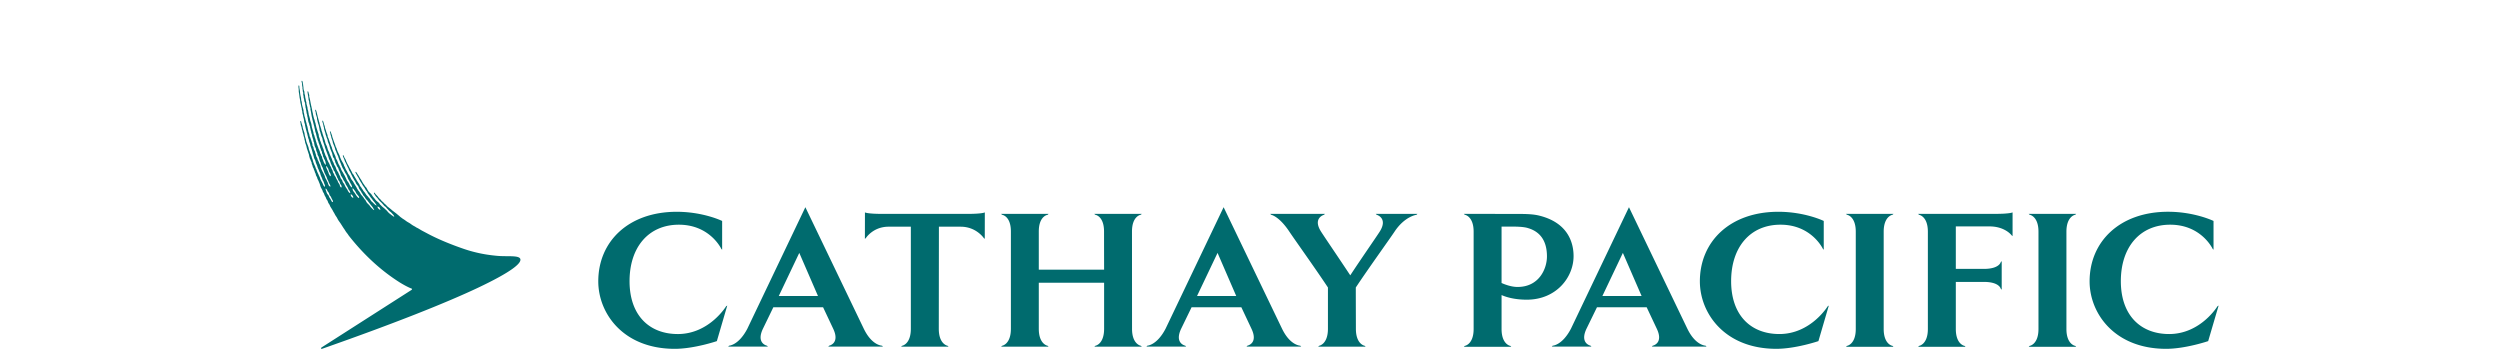 <svg height="349" viewBox="-3.758 -18.09 433.69 78.13" width="2500" xmlns="http://www.w3.org/2000/svg"><path d="m18.367 28.858c-.196.026-.414-.257-.507-.39-.029-.039-.136-.268-.11-.302.043-.032.265.043.324.091.146.115.263.277.336.554.002.032-.027.047-.043.047m-4.731-2.623c-.134.049-.461-.323-.552-.46-.168-.254-.338-.535-.516-.783-.165-.22-.35-.378-.392-.765-.004-.044-.03-.16-.002-.157.18.014.352.33.443.453.065.089.141.178.2.27.089.136.125.298.218.425.114.154.251.3.372.455.065.083.152.156.193.269.018.059.074.273.036.293m-1.355-.052c-.1-.008-.143-.071-.206-.118a.748.748 0 0 1 -.31-.608c-.003-.029.009-.037.029-.037.198-.002.398.304.475.445a.52.52 0 0 1 .067.239c0 .054-.024.079-.055.079m-4.503.91c-.008.022-.024.048-.056.05-.215-.006-.28-.326-.372-.471-.077-.123-.146-.255-.225-.378-.056-.083-.127-.172-.174-.27-.058-.122-.085-.254-.157-.365-.037-.059-.097-.11-.14-.164a2.121 2.121 0 0 1 -.297-.522c-.016-.07-.036-.139-.053-.21-.044-.12-.099-.25-.14-.378-.021-.063-.033-.194-.021-.238.01-.019.018-.033.034-.029.164.024.321.423.402.57.09.156.227.281.304.441.068.148.093.332.17.473.062.11.163.196.232.302.087.135.15.311.218.46.077.17.188.302.255.466a.503.503 0 0 1 .02.262m-.835-6.136a1.911 1.911 0 0 1 -.117-.243c-.034-.09-.038-.174-.075-.26-.127-.282-.269-.59-.394-.868-.055-.117-.127-.334-.077-.481.008-.02.05-.008.069.012.042.038.073.063.11.105.025.04.031.085.06.125.062.095.145.19.192.298.105.228.133.483.238.705.067.146.18.273.255.42.037.084.06.169.085.254.016.064.012.151.016.202.002.077-.006.123-.032.127-.198-.012-.257-.255-.33-.396m42.799 18.958c-.25-.916-2.936-.522-5.146-.724-2.012-.184-4.592-.544-7.694-1.622-2.903-1.007-5.71-2.16-8.158-3.484 0 0-.989-.521-1.094-.58-.204-.123-.364-.212-.564-.338-.12-.07-.304-.18-.437-.238-.172-.071-.287-.164-.435-.255-.151-.095-.358-.194-.511-.285-.225-.14-.364-.247-.576-.398-.132-.1-.199-.128-.375-.235-.105-.063-.297-.166-.39-.228-.196-.13-.321-.237-.52-.374-.119-.085-.208-.138-.351-.227-.142-.087-.28-.198-.403-.29-.066-.052-.171-.11-.232-.175a6.934 6.934 0 0 0 -.439-.384c-.137-.103-.269-.23-.402-.334-.087-.062-.235-.186-.32-.248-.222-.16-.362-.28-.582-.44-.142-.104-.26-.244-.402-.349-.158-.117-.304-.253-.467-.37a2.256 2.256 0 0 1 -.308-.249c-.105-.127-.204-.214-.315-.34-.081-.088-.237-.187-.328-.278a2.744 2.744 0 0 0 -.51-.494c-.106-.099-.139-.145-.181-.198a1.71 1.71 0 0 0 -.158-.19c-.087-.089-.12-.113-.154-.152a2.856 2.856 0 0 1 -.206-.192c-.036-.038-.099-.125-.162-.21-.054-.075-.105-.15-.141-.188-.107-.113-.178-.192-.255-.273a9.505 9.505 0 0 1 -.184-.19c-.042-.047-.075-.101-.113-.152a1.104 1.104 0 0 0 -.103-.145c-.065-.071-.115-.047-.128-.039-.038.027-.054.103-.012.194.059.108.14.227.19.296l.029.038.058.101c.029.05.059.105.095.154.083.111.17.204.257.29.03.03.059.06.085.09.059.06.103.125.148.194.048.067.099.14.161.208.03.029.057.065.08.097.028.037.056.077.088.11l.148.145c.08.087.168.172.246.24.063.053.126.12.19.183.164.196.344.392.492.58.083.105.238.184.333.257.106.079.189.216.271.321.065.077.207.202.273.283.164.21.277.324.494.486.131.093.23.184.331.309.061.079.247.259.318.346.178.226.259.438.232.444-.121.033-.416-.228-.592-.341-.144-.1-.168-.138-.305-.24-.03-.027-.25-.179-.324-.274a4.58 4.58 0 0 1 -.27-.289c-.248-.315-.33-.334-.614-.61-.206-.203-.463-.383-.663-.563a4.135 4.135 0 0 1 -.178-.194c-.066-.066-.15-.127-.21-.194-.095-.117-.22-.35-.332-.433-.117-.09-.204-.173-.323-.262-.043-.029-.079-.083-.123-.118a.83.83 0 0 1 -.17-.143c-.138-.176-.271-.356-.415-.532-.062-.085-.153-.154-.216-.24-.134-.19-.247-.385-.382-.563-.192-.248-.465-.426-.65-.677-.19-.259-.303-.558-.48-.829-.077-.117-.197-.2-.282-.311-.048-.065-.074-.14-.12-.21-.096-.146-.207-.288-.304-.425-.126-.186-.21-.386-.338-.583-.018-.026-.062-.157-.141-.254a3.505 3.505 0 0 1 -.227-.344c-.089-.136-.13-.227-.192-.32-.063-.097-.103-.186-.145-.25-.04-.069-.132-.192-.164-.24-.115-.179-.148-.262-.267-.426-.073-.1-.154-.184-.223-.16-.052.04-.032.102-.02.146.053.146.053.12.11.225.096.174.13.257.234.416.046.077.13.251.196.344.065.097.134.212.178.291.05.085.121.308.192.4.05.067.123.203.174.3.1.198.224.354.328.507l.204.386c.137.207.301.399.434.611.083.148.164.295.245.443.083.121.194.224.273.348.097.147.15.309.247.455.077.113.174.222.25.335.132.194.25.386.387.572.077.102.176.186.25.29.104.14.186.305.294.422.129.121.165.194.266.31.15.184.524.71.46.713-.219.03-.642-.449-.82-.623-.137-.137-.29-.234-.386-.363-.141-.19-.244-.405-.386-.589-.05-.069-.127-.12-.178-.184-.097-.125-.19-.259-.301-.368-.047-.044-.097-.085-.14-.135-.171-.22-.317-.457-.483-.688-.073-.093-.162-.176-.232-.267-.053-.074-.085-.155-.132-.236-.066-.103-.155-.202-.222-.306-.05-.076-.081-.153-.134-.232-.09-.138-.212-.257-.303-.396-.07-.114-.09-.261-.166-.376-.188-.288-.392-.58-.576-.868-.048-.075-.069-.158-.113-.23-.152-.237-.291-.492-.44-.724-.056-.087-.078-.186-.132-.271-.07-.105-.174-.188-.243-.29-.053-.08-.075-.17-.115-.26-.055-.123-.132-.243-.194-.358-.039-.07-.059-.144-.103-.21a7.598 7.598 0 0 1 -.474-.89c-.076-.16-.19-.31-.264-.473-.087-.18-.17-.364-.25-.538a8.476 8.476 0 0 1 -.129-.358c-.086-.186-.222-.345-.305-.54-.059-.131-.09-.252-.145-.364-.035-.066-.1-.123-.146-.093-.049.029-.055.087-.024.19.056.199.166.423.216.536.103.223.156.455.257.682.052.127.137.246.194.368.099.216.194.432.293.637.055.119.1.234.164.347.032.059.085.126.111.19.065.146.083.3.15.437.068.144.18.263.246.403.342.727.686 1.421 1.098 2.066.114.18.174.398.29.576.119.188.283.33.4.512.099.151.123.362.214.523.13.243.307.447.455.676.038.064.05.135.091.202.055.087.127.172.184.26.073.12.111.256.194.365.087.121.212.218.3.341.107.148.183.322.297.474.076.103.198.175.277.28.125.164.56.735.685.894.19.245.534.605.692.926.05.1.222.336.186.382-.091.061-.522-.41-.595-.479-.18-.172-.336-.41-.491-.608-.039-.045-.451-.447-.485-.492a4.185 4.185 0 0 1 -.12-.163c-.115-.172-.186-.379-.307-.54-.053-.069-.132-.12-.18-.186-.095-.126-.16-.267-.255-.395-.143-.202-.333-.38-.481-.58-.158-.218-.273-.477-.437-.695-.08-.108-.184-.203-.26-.32-.035-.05-.047-.101-.081-.154-.06-.088-.138-.19-.182-.287-.043-.093-.073-.18-.126-.262-.17-.265-.34-.546-.507-.811-.08-.12-.122-.247-.196-.366-.128-.196-.29-.372-.415-.57-.15-.235-.23-.518-.384-.753-.097-.155-.212-.299-.31-.455-.109-.167-.161-.363-.26-.537-.085-.156-.2-.3-.275-.453-.083-.17-.138-.336-.219-.512-.044-.093-.113-.188-.153-.28-.055-.122-.065-.241-.122-.355-.145-.325-.366-.633-.52-.958a8.606 8.606 0 0 1 -.294-.712c-.049-.133-.071-.26-.132-.384-.135-.3-.301-.613-.43-.906-.057-.16-.112-.315-.17-.473-.01-.044-.017-.087-.033-.135-.062-.14-.145-.277-.2-.413-.048-.162-.099-.321-.152-.483-.208-.522-.396-1.112-.594-1.656-.024-.097-.03-.223-.069-.33a58.66 58.66 0 0 1 -.305-.835c-.059-.141-.192-.095-.162.05.04.19.065.24.1.391.013.079.028.154.044.23.024.094.07.19.095.28.054.167.058.331.113.49.083.225.164.444.239.674.018.115.044.23.066.348.035.107.08.218.118.315.115.285.226.56.325.84.043.161.085.321.123.483.043.089.106.18.144.267.036.079.044.151.077.234.073.18.137.364.22.548.069.15.15.301.208.461.029.079.029.146.057.223.174.477.362.976.568 1.429.05.111.065.229.118.342.04.097.1.198.143.29.02.062.043.124.063.185.062.133.172.243.234.376.176.37.334.724.556 1.04.205.294.296.683.445 1.032.079.166.174.308.27.451.046.077.074.162.114.245.101.182.156.34.275.501.095.134.087.162.168.348.022.055.113.403.095.403-.03.02-.202-.083-.26-.148-.078-.087-.203-.204-.286-.392-.044-.095-.13-.26-.174-.35-.107-.23-.29-.427-.424-.639-.08-.123-.122-.259-.188-.392-.112-.245-.24-.492-.36-.744-.05-.105-.124-.207-.182-.3-.065-.097-.093-.2-.156-.299-.135-.212-.289-.45-.398-.683-.081-.172-.124-.344-.2-.512-.027-.052-.07-.105-.103-.155-.055-.087-.077-.182-.126-.28-.06-.127-.151-.252-.212-.384-.123-.265-.194-.54-.316-.8-.06-.122-.157-.227-.214-.348-.089-.186-.097-.42-.186-.615-.228-.517-.493-1.05-.687-1.589-.03-.091-.043-.196-.071-.291-.085-.235-.196-.453-.281-.684-.039-.105-.05-.202-.09-.309-.056-.156-.13-.321-.187-.481-.014-.053-.022-.11-.043-.164-.07-.148-.11-.325-.18-.481-.038-.081-.095-.164-.127-.25-.055-.157-.038-.353-.095-.498-.079-.22-.172-.46-.25-.676-.05-.127-.057-.248-.102-.378-.05-.145-.107-.307-.162-.453-.052-.15-.05-.311-.1-.469-.037-.121-.088-.244-.128-.358-.075-.212-.107-.436-.186-.634l-.038-.11c-.02-.054-.057-.107-.112-.09-.062.016-.062.094-.058.147.012.158.07.3.113.427.052.133.077.277.113.404.02.083.018.172.039.259.026.125.074.244.107.368.03.121.014.24.042.335.079.265.168.565.257.817.036.132.042.283.083.397.048.133.099.268.145.404.045.113.053.22.1.328.05.11.107.228.15.355.05.164.044.326.1.482.093.25.208.489.293.73.029.088.039.184.07.272.074.209.127.433.203.643.11.3.25.593.358.888.105.291.122.641.243.914.063.135.192.216.25.348.043.083.03.18.06.279.034.111.086.224.129.327.024.095.048.186.074.277.039.112.116.223.164.33.081.174.122.356.219.511.078.118.173.227.238.358.067.144.091.3.158.451.099.223.216.435.3.665.078.21.106.433.205.62.101.181.225.345.324.525.063.137.125.273.19.408.05.11.15.205.212.32.077.137.152.283.215.42.05.11.068.209.129.302.087.143.154.258.249.4.079.127.172.29.228.439.045.113.091.232.156.327.07.097.162.184.22.291.059.106.142.447.111.463-.074.027-.285-.173-.341-.244-.166-.2-.247-.471-.399-.684-.161-.232-.262-.362-.39-.626-.07-.152-.198-.427-.285-.563-.087-.127-.196-.242-.263-.384-.052-.119-.079-.26-.131-.378-.079-.168-.239-.279-.32-.455-.093-.194-.133-.394-.232-.576-.049-.089-.111-.188-.154-.281-.056-.115-.083-.229-.137-.346-.112-.238-.28-.439-.387-.675-.117-.243-.18-.506-.299-.75-.06-.134-.17-.247-.232-.38-.083-.176-.126-.36-.209-.538-.052-.107-.127-.213-.177-.318-.071-.153-.098-.321-.17-.48-.16-.365-.328-.739-.49-1.099-.06-.14-.076-.283-.14-.424-.06-.124-.12-.245-.185-.368-.138-.318-.188-.69-.332-1.01-.073-.163-.162-.317-.228-.49-.101-.276-.138-.559-.24-.84-.155-.428-.278-.875-.432-1.3-.046-.127-.05-.253-.099-.386a27.65 27.65 0 0 0 -.137-.372c-.032-.103-.053-.247-.079-.376-.115-.362-.23-.724-.344-1.09-.028-.087-.032-.243-.062-.354-.019-.062-.053-.135-.077-.194-.026-.083-.026-.154-.053-.24-.085-.265-.155-.575-.24-.84-.025-.083-.033-.202-.059-.295-.117-.378-.176-.841-.33-1.19-.024-.07-.068-.142-.135-.124-.067.016-.053.093-.047.156.02.171.085.32.114.463.012.064.012.153.016.23.008.065.016.144.036.212.071.225.154.49.219.71.022.107.002.273.032.396.097.358.168.785.297 1.106.12.294.142.645.227.963.024.137.032.277.052.414.022.134.095.225.136.336.032.083.028.154.06.24.067.23.122.454.203.684.056.16.143.31.2.463.022.07.016.133.034.21.04.16.067.318.111.473.114.314.22.654.332.963.063.174.083.342.141.51.25.675.5 1.344.744 2.011.04.15.083.3.122.447.054.15.143.277.206.413.08.173.105.355.174.54.075.216.178.382.26.606.04.105.078.224.126.33.037.076.103.151.142.23.066.131.076.3.14.433.066.133.177.244.256.366.069.117.077.265.135.396.093.204.213.392.302.609.036.09.052.171.093.258.046.1.121.195.168.3 0 0 .004 0 .008.01.004.014.012.034.014.056.012.04.026.093.04.132.02.056.085.162.111.2.017.02.065.073.102.121.018.019.034.04.052.065.087.14.097.336.17.491.073.148.2.27.273.425.059.117.087.41.016.423-.303 0-.325-.425-.427-.647-.082-.174-.204-.318-.295-.484a.782.782 0 0 1 -.069-.168 1.189 1.189 0 0 0 -.068-.17c-.039-.08-.039-.068-.065-.127-.028-.056-.113-.164-.137-.214a.015.015 0 0 1 -.004-.01c-.118-.186-.195-.451-.278-.578-.046-.07-.107-.14-.153-.21-.075-.122-.115-.266-.176-.4-.057-.118-.148-.238-.204-.365-.067-.15-.071-.338-.144-.49-.034-.082-.101-.165-.141-.242-.085-.174-.136-.358-.22-.528-.04-.083-.114-.16-.154-.242-.067-.146-.104-.3-.178-.433-.16-.287-.332-.605-.461-.908-.08-.178-.108-.358-.182-.53-.067-.151-.16-.299-.227-.442-.048-.095-.058-.193-.097-.3-.065-.167-.14-.341-.202-.51-.036-.116-.067-.37-.103-.47-.047-.128-.111-.265-.166-.39-.085-.185-.11-.379-.192-.565-.065-.145-.136-.295-.188-.442-.047-.126-.059-.243-.11-.358-.038-.09-.09-.188-.123-.28-.042-.109-.07-.289-.103-.434-.054-.16-.121-.311-.17-.47-.03-.118-.034-.39-.06-.462-.17-.49-.324-1.013-.48-1.502-.07-.227-.105-.453-.167-.672-.022-.09-.025-.202-.049-.29-.044-.142-.103-.288-.147-.434-.025-.099-.04-.2-.059-.297-.022-.1-.077-.206-.117-.307-.093-.295-.146-.609-.233-.898-.028-.12-.028-.275-.06-.384-.116-.356-.14-.77-.245-1.144-.024-.11-.039-.219-.065-.318-.184-.7-.267-1.484-.47-2.155-.04-.13.011-.293-.023-.433a8.788 8.788 0 0 0 -.13-.433c-.02-.072-.022-.127-.034-.192-.036-.113-.087-.204-.15-.19-.074.022-.058.091-.056.186.008.158.024.287.054.413.027.107.008.196.039.29.065.217.085.524.123.723.012.08 0 .192.016.287.023.1.1.23.12.34.022.143.02.331.042.489.028.131.069.259.103.382.029.107.008.21.04.31.031.102.086.203.106.317.016.123-.002.303.024.414.158.615.204 1.343.384 1.931.022.085.027.176.047.261.15.518.265 1.068.42 1.58.02.078.018.16.039.25.05.18.093.374.133.554.018.087.016.164.04.244.053.189.118.37.18.556.023.094.033.182.05.271.015.071.052.152.074.22.032.108.022.211.054.31.025.057.071.121.085.182.025.111.039.22.07.328.044.13.112.256.165.384.04.107.04.216.08.321.074.178.152.393.223.587.057.157.065.32.122.479.038.107.089.216.125.321.024.081.038.162.067.25.026.074.11.195.165.298.047.112.025.263.06.385.037.123.106.222.149.335.038.115.036.239.068.356.033.091.095.178.132.263.036.101.073.198.109.297.028.063.083.132.115.192.053.113.097.24.144.358.067.166.073.372.125.566.014.057.01.188-.02.202-.079.015-.166-.109-.218-.184a2.422 2.422 0 0 1 -.245-.424c-.024-.059-.036-.113-.057-.174-.05-.127-.089-.275-.147-.402-.035-.081-.087-.166-.116-.251-.04-.124-.022-.27-.07-.376-.04-.09-.113-.162-.154-.251-.028-.083-.044-.168-.079-.25-.044-.1-.103-.187-.16-.282-.04-.09-.034-.18-.066-.287a2.2 2.2 0 0 0 -.13-.368c-.052-.117-.121-.234-.174-.356-.024-.066-.036-.135-.054-.202-.032-.09-.081-.188-.115-.277-.02-.069-.039-.14-.067-.204-.043-.1-.095-.21-.136-.32-.03-.087-.034-.182-.066-.269-.055-.155-.107-.33-.162-.48-.032-.118-.043-.237-.079-.357-.044-.137-.105-.275-.156-.414-.038-.111-.048-.23-.08-.346-.053-.147-.128-.285-.178-.44-.03-.126-.037-.251-.063-.369-.085-.289-.178-.608-.269-.905-.105-.33-.115-.704-.21-1.038-.069-.238-.154-.469-.227-.703-.026-.124-.03-.237-.06-.354-.065-.267-.162-.61-.251-.888-.045-.145-.03-.295-.073-.45-.042-.158-.044-.344-.095-.512-.032-.101-.07-.176-.095-.308-.028-.131-.026-.285-.044-.384-.019-.099-.188-.681-.209-.79-.02-.107-.02-.306-.032-.376-.012-.047-.1-.298-.11-.364-.011-.065-.011-.14-.036-.27-.028-.129-.103-.416-.115-.499-.014-.085-.014-.252-.03-.335-.018-.083-.073-.277-.111-.415-.047-.168-.009-.344-.055-.501a4.533 4.533 0 0 0 -.12-.342 2.312 2.312 0 0 1 -.064-.283c-.006-.091-.012-.273-.018-.342-.002-.093-.043-.25-.05-.388a2.863 2.863 0 0 0 -.084-.501c-.016-.07-.01-.15-.024-.213-.048-.184-.093-.354-.186-.341-.067.009-.093.066-.063.186.033.143.048.256.085.396.016.075.023.263.023.325.006.102.01.124.022.223.008.036.024.13.036.17a1.1 1.1 0 0 1 .033.206l-.002.226c0 .049.002.065.02.148.02.08.028.1.034.166.004.058-.002.115.002.166 0 .064.008.127.028.186.035.123.114.29.083.47-.036.193.023.375.067.54.02.108 0 .225.02.328.039.142.075.291.111.44.03.122.01.231.043.349.042.16.154.378.17.45.012.073.01.27.03.395.022.123.053.267.06.346.01.08-.001.115.007.174s.087.34.099.412c.016.073.012.111.028.186.014.079.08.38.091.477.016.1.012.156.03.255.029.15.09.275.12.418.02.11.014.176.026.261.032.136.077.257.101.384.02.102.022.199.04.302.047.216.077.434.138.65.037.128.11.245.148.369.03.113.04.236.07.348.03.095.098.184.122.287.016.089.014.18.03.27.022.102.067.203.087.308.016.079.008.156.03.239.027.09.073.173.095.26.02.112.02.223.049.336.032.13.087.257.127.376.039.111.019.235.053.356.073.263.16.554.247.8.038.132.032.27.08.413.037.095.077.16.118.243.03.085.002.178.028.275.043.16.065.376.123.531.063.176.166.32.227.492.063.18.067.36.127.548.055.16.138.307.198.453.05.127.033.297.081.434.057.148.16.261.219.413.062.174.105.348.157.52.02.074.033.147.047.22.065.226.186.414.265.629.03.099.038.184.066.277.055.155.118.315.19.46.06.134.146.266.207.399.054.123.064.247.117.376.05.123.11.257.156.384.03.08.032.15.066.223.154.341.34.687.498 1.02.083.185.123.383.212.571.067.146.15.285.216.443.04.099.053.194.096.287.084.184.206.37.287.55.022.048.089.242.06.317-.004.01-.004.025-.018.03-.057.015-.17-.082-.234-.147-.22-.21-.255-.617-.407-.894-.042-.08-.097-.168-.133-.25-.023-.061-.035-.118-.063-.174-.095-.18-.214-.342-.297-.532-.063-.138-.071-.293-.13-.423-.248-.537-.537-1.053-.776-1.593-.11-.245-.133-.522-.229-.788-.058-.158-.153-.286-.22-.435-.05-.115-.063-.237-.117-.356-.069-.152-.168-.295-.227-.463-.034-.107-.05-.216-.09-.322-.051-.119-.13-.218-.183-.331-.074-.17-.087-.338-.141-.532-.032-.105-.075-.212-.107-.307-.027-.09-.039-.182-.069-.267-.073-.204-.194-.382-.271-.59-.05-.14-.038-.318-.101-.453-.049-.112-.138-.2-.182-.318-.05-.123-.004-.269-.045-.412-.036-.138-.093-.265-.137-.397-.024-.083-.032-.161-.055-.24-.064-.166-.123-.334-.182-.5-.032-.085-.032-.163-.066-.24-.047-.1-.118-.192-.156-.3-.042-.163-.055-.333-.093-.49-.065-.215-.144-.385-.206-.59-.012-.064-.012-.127-.033-.2-.05-.181-.074-.386-.125-.568-.02-.089-.016-.163-.038-.25-.05-.172-.108-.344-.16-.508-.028-.109-.032-.216-.06-.32-.084-.268-.16-.586-.24-.844-.02-.077-.016-.148-.038-.233-.064-.206-.15-.453-.196-.665-.022-.124-.024-.243-.05-.356-.033-.144-.083-.281-.112-.425-.01-.066 0-.115-.006-.172-.012-.093-.02-.184-.036-.277-.095-.374-.239-.83-.32-1.203-.026-.135-.03-.27-.044-.404-.016-.093-.022-.202-.049-.3-.03-.096-.072-.197-.089-.298-.02-.16-.02-.318-.044-.472 0-.01-.006-.022-.008-.034-.032-.192-.128-.58-.15-.736-.023-.184-.046-.374-.07-.554-.005-.12-.025-.245-.039-.37-.028-.192-.073-.36-.094-.56-.014-.131-.008-.249-.024-.362-.008-.07-.012-.192-.103-.192-.087 0-.075.103-.081.186-.012.198.026.459.042.582.027.229.008.453.03.686.017.131.057.26.071.384.033.22.055.445.083.655v.012c.008.1.02.196.039.29.002.01.002.02.006.028 0 .006 0 .01.002.014l.004.016h.001c.008.044.016.087.028.13.022.082.014.151.039.238.066.255.05.532.123.778.101.37.154.78.26 1.145.027.107 0 .214.031.33.028.117.059.228.087.345.028.138.008.281.046.423.033.13.071.26.106.384.04.151.044.307.085.47.048.165.103.345.133.512.032.19.053.405.089.607.03.166.121.366.162.548.012.06.006.121.016.182.022.131.063.259.089.384.014.059.01.111.028.174.059.239.136.54.21.778.019.065.027.134.043.203.048.17.099.295.12.386.015.079.023.174.046.26.036.13.074.243.099.357.02.089.034.167.058.256.029.107.071.207.116.312.072.214.08.443.157.653.047.123.105.244.146.376.034.121.042.269.079.406.075.207.153.443.228.651.09.249.144.518.227.753.036.095.028.186.06.287.07.232.15.497.227.734.04.125.04.246.09.366.08.198.195.363.27.568.06.176.075.35.143.51.087.216.184.436.271.664.057.158.077.314.142.461.054.128.127.26.188.389.038.113.077.222.113.335.032.087.123.233.186.348.07.156.08.322.142.49.09.254.218.513.323.752.043.093.049.18.087.279.065.17.174.297.245.455.068.15.087.307.151.45.1.213.17.322.17.625-.002.028-.008.049-.04.06-.055.023-.12-.074-.158-.108-.162-.156-.186-.31-.29-.53-.153-.334-.349-.65-.5-.973-.081-.17-.114-.356-.193-.531-.048-.106-.119-.213-.165-.318-.071-.154-.108-.313-.186-.45-.112-.2-.203-.444-.294-.668-.034-.085-.038-.168-.074-.25-.04-.09-.106-.167-.144-.253-.057-.136-.095-.308-.152-.451-.123-.27-.26-.554-.366-.84-.095-.26-.14-.511-.234-.778-.04-.11-.093-.226-.132-.338-.03-.099-.032-.186-.066-.279a9.879 9.879 0 0 0 -.304-.721c-.048-.116-.062-.225-.107-.346-.05-.15-.117-.31-.17-.453-.07-.192-.072-.417-.145-.617-.154-.432-.356-.883-.49-1.338-.024-.105-.016-.213-.048-.318-.07-.226-.146-.479-.216-.724-.08-.268-.071-.552-.154-.814-.107-.342-.23-.698-.336-1.034-.03-.1-.016-.208-.048-.317-.07-.259-.162-.566-.249-.807-.042-.121-.042-.253-.089-.366-.054-.14-.194-.089-.182.067.01.141.059.321.073.394.016.097.016.194.038.297.043.182.101.334.152.5.057.174.057.333.103.511.028.087.063.184.09.267.052.178.052.368.112.53.047.123.081.28.122.415.024.089.02.161.048.25.047.162.097.322.15.484.024.09.016.171.034.256.037.13.067.26.103.378.033.114.029.271.069.393.07.22.154.455.227.665.084.232.095.473.177.712.152.416.29.897.44 1.32.04.107.028.218.06.336.05.18.09.36.154.54.03.084.086.171.12.248.051.103.061.214.11.322.038.082.093.17.125.256.047.134.03.3.083.425.039.101.093.212.134.317.044.116.042.241.09.35.04.093.108.184.152.277.045.087.053.18.085.28.04.1.095.203.138.298.046.106.048.227.099.338.04.095.105.186.143.29.039.106.04.222.08.335.064.164.165.307.236.463.052.115.058.247.111.366.059.137.142.27.204.402.081.182.142.372.223.542.133.303.18.635.32.932.1.225.24.43.339.647.052.124.07.253.127.366.06.132.172.243.23.378.05.132.088.267.144.395.08.167.186.32.263.483.045.093.065.184.107.277.083.184.223.334.308.513.04.118.085.235.125.356.09.192.234.356.33.55.064.144.11.293.196.425.13.204.214.338.341.546.083.133.194.33.261.475.067.146.178.265.243.406a7 7 0 0 0 .226.423c.085.15.17.257.265.398.15.229.245.473.394.706.104.162.223.325.336.481.305.419.74 1.16.924 1.411.156.203.283.445.427.656.107.167.244.33.364.483.099.125.176.263.27.396l.077.101c3.885 4.94 7.878 8.207 11.259 10.352l-.002.002c1.783 1.113 2.743 1.436 2.743 1.436.225.095.073.259-.044.332l-20.05 12.823c-.062.042-.216.155-.153.28.046.096.248.043.303.025 16.093-5.647 27.767-10.292 34.905-13.678 7.236-3.434 9.666-5.399 9.402-6.377m219.662-6.134v-1.147h1.392c1.714 0 3.485 0 4.547.348 2.804.833 4.222 2.972 4.222 6.334 0 2.75-1.75 6.836-6.582 6.836-1.395 0-2.853-.556-3.579-.887zm5.654 15.22c6.557 0 10.467-4.966 10.467-9.755 0-2.651-.98-7.372-7.61-9.045-1.476-.378-3.128-.4-5.288-.4l-11.666-.012.198.194s1.992.297 1.992 3.797v21.772c0 3.498-1.992 3.792-1.992 3.792l-.198.208h10.619l-.196-.208s-1.98-.294-1.98-3.792v-7.588c.924.413 2.795 1.037 5.654 1.037m154.874 1.309-2.34 7.966s-5.069 1.725-9.414 1.725c-11.54 0-17.132-7.928-17.132-15.108 0-8.927 6.78-15.577 17.565-15.577 5.964 0 10.178 2.058 10.178 2.058v6.432l-.174-.144s-2.519-5.449-9.525-5.449c-6.757 0-11.05 4.999-11.05 12.64 0 7.646 4.428 11.838 10.81 11.838 7.048 0 10.819-6.216 10.819-6.216zm-74.984-16.53v21.772c0 3.498 1.996 3.792 1.996 3.792l.2.208h-10.633l.204-.208s1.983-.294 1.983-3.792v-21.771c0-3.5-1.983-3.797-1.983-3.797l-.204-.194h10.633l-.2.194s-1.996.297-1.996 3.797m24.842-3.991c3.506 0 4.011-.336 4.011-.336v5.314l-.202-.162s-1.46-2.01-4.968-2.01h-7.536v9.512h6.27c3.498 0 3.794-1.531 3.794-1.531l.208-.206v6.393l-.208-.206s-.296-1.537-3.794-1.537h-6.27v10.533c0 3.498 1.976 3.792 1.976 3.792l.21.208h-10.62l.191-.208s1.986-.294 1.986-3.792v-21.762c0-3.502-1.986-3.795-1.986-3.795l-.19-.206h17.128zm-37.376 20.686.253-.165-2.33 7.966s-5.065 1.724-9.42 1.724c-11.527 0-17.12-7.928-17.12-15.108 0-8.927 6.767-15.571 17.562-15.571 5.971 0 10.169 2.052 10.169 2.052v6.432l-.168-.144s-2.526-5.449-9.515-5.449c-6.766 0-11.05 4.999-11.05 12.64 0 7.646 4.412 11.838 10.803 11.838 7.03 0 10.817-6.216 10.817-6.216m53.44-16.695v21.772c0 3.498 1.987 3.792 1.987 3.792l.2.208h-10.63l.2-.208s1.987-.294 1.987-3.792v-21.771c0-3.5-1.987-3.797-1.987-3.797l-.2-.194h10.63l-.2.194s-1.987.297-1.987 3.797m-103.88 14.392 4.585-9.648 4.19 9.648zm19.017 7.326-13.07-27.201-12.988 27.2c-1.947 3.721-4.088 3.8-4.088 3.8l-.2.206h8.88l-.194-.206s-2.491-.491-.916-3.8l2.343-4.801h11.127l2.264 4.802c1.575 3.308-.91 3.8-.91 3.8l-.2.205h12.245l-.204-.206s-2.255-.016-4.089-3.8m-124.316.015c0-3.502-.012-18.27-.012-21.772s1.988-3.757 1.988-3.757l.204-.194h-10.632l.195.194s1.99.255 1.99 3.757.015 8.547.015 8.547h-14.622v-8.547c0-3.502 1.993-3.745 1.993-3.745l.194-.202h-10.623l.209.202s1.981.243 1.981 3.745v21.77c0 3.508-1.981 3.81-1.981 3.81l-.209.197h10.623l-.194-.198s-1.993-.301-1.993-3.81v-10.307h14.622v10.31c0 3.508-1.981 3.81-1.981 3.81l-.206.197h10.635l-.206-.198s-1.99-.301-1.99-3.81m-55.793-25.718c-3.506 0-4-.336-4-.336l-.011 5.917.204-.15s1.6-2.564 5.093-2.564h4.99v22.852c0 3.508-1.975 3.81-1.975 3.81l-.207.197h10.628l-.198-.198s-1.99-.301-1.99-3.81l.026-22.85h4.871c3.506 0 5.188 2.563 5.188 2.563l.207.15.012-5.917s-.496.336-4.002.336zm70.345 18.38 4.594-9.65 4.181 9.65zm19.03 7.325-13.078-27.202-12.993 27.2c-1.943 3.721-4.087 3.8-4.087 3.8l-.202.206h8.887l-.19-.206s-2.49-.491-.92-3.8l2.333-4.801h11.14l2.261 4.802c1.581 3.308-.906 3.799-.906 3.799l-.202.206h12.243l-.204-.206s-2.257-.016-4.083-3.8m20.982-25.704.206.202s2.627.738.645 3.82c-.97 1.498-3.896 5.685-6.56 9.733-2.678-4.048-5.561-8.261-6.524-9.758-1.98-3.085.657-3.795.657-3.795l.193-.202h-12.241l.198.202s1.771.293 4.096 3.795c.975 1.478 5.947 8.426 8.622 12.48v9.242c0 3.508-1.988 3.81-1.988 3.81l-.198.197h10.627l-.204-.198s-1.98-.301-1.98-3.81c0-1.481-.02-5.195-.02-9.241 2.68-4.054 7.662-10.973 8.642-12.455 2.301-3.498 4.948-3.82 4.948-3.82l.206-.202h-9.325zm-156.249 26.898c-6.393 0-10.805-4.192-10.805-11.839 0-7.64 4.289-12.639 11.038-12.639 7.006 0 9.525 5.45 9.525 5.45l.166.143v-6.432s-4.194-2.052-10.17-2.052c-10.79 0-17.56 6.644-17.56 15.57 0 7.18 5.592 15.109 17.123 15.109 4.349 0 9.422-1.725 9.422-1.725l2.331-7.966-.256.165s-3.781 6.216-10.814 6.216m22.603-8.519 4.59-9.648 4.184 9.648zm19.029 7.326-13.078-27.201-12.99 27.2c-1.944 3.721-4.093 3.8-4.093 3.8l-.194.206h8.896l-.214-.206s-2.483-.491-.902-3.8l2.327-4.801h11.137l2.263 4.802c1.57 3.308-.912 3.799-.912 3.799l-.194.206h12.246l-.21-.206s-2.258-.016-4.082-3.8" fill="#006b6e"/></svg>